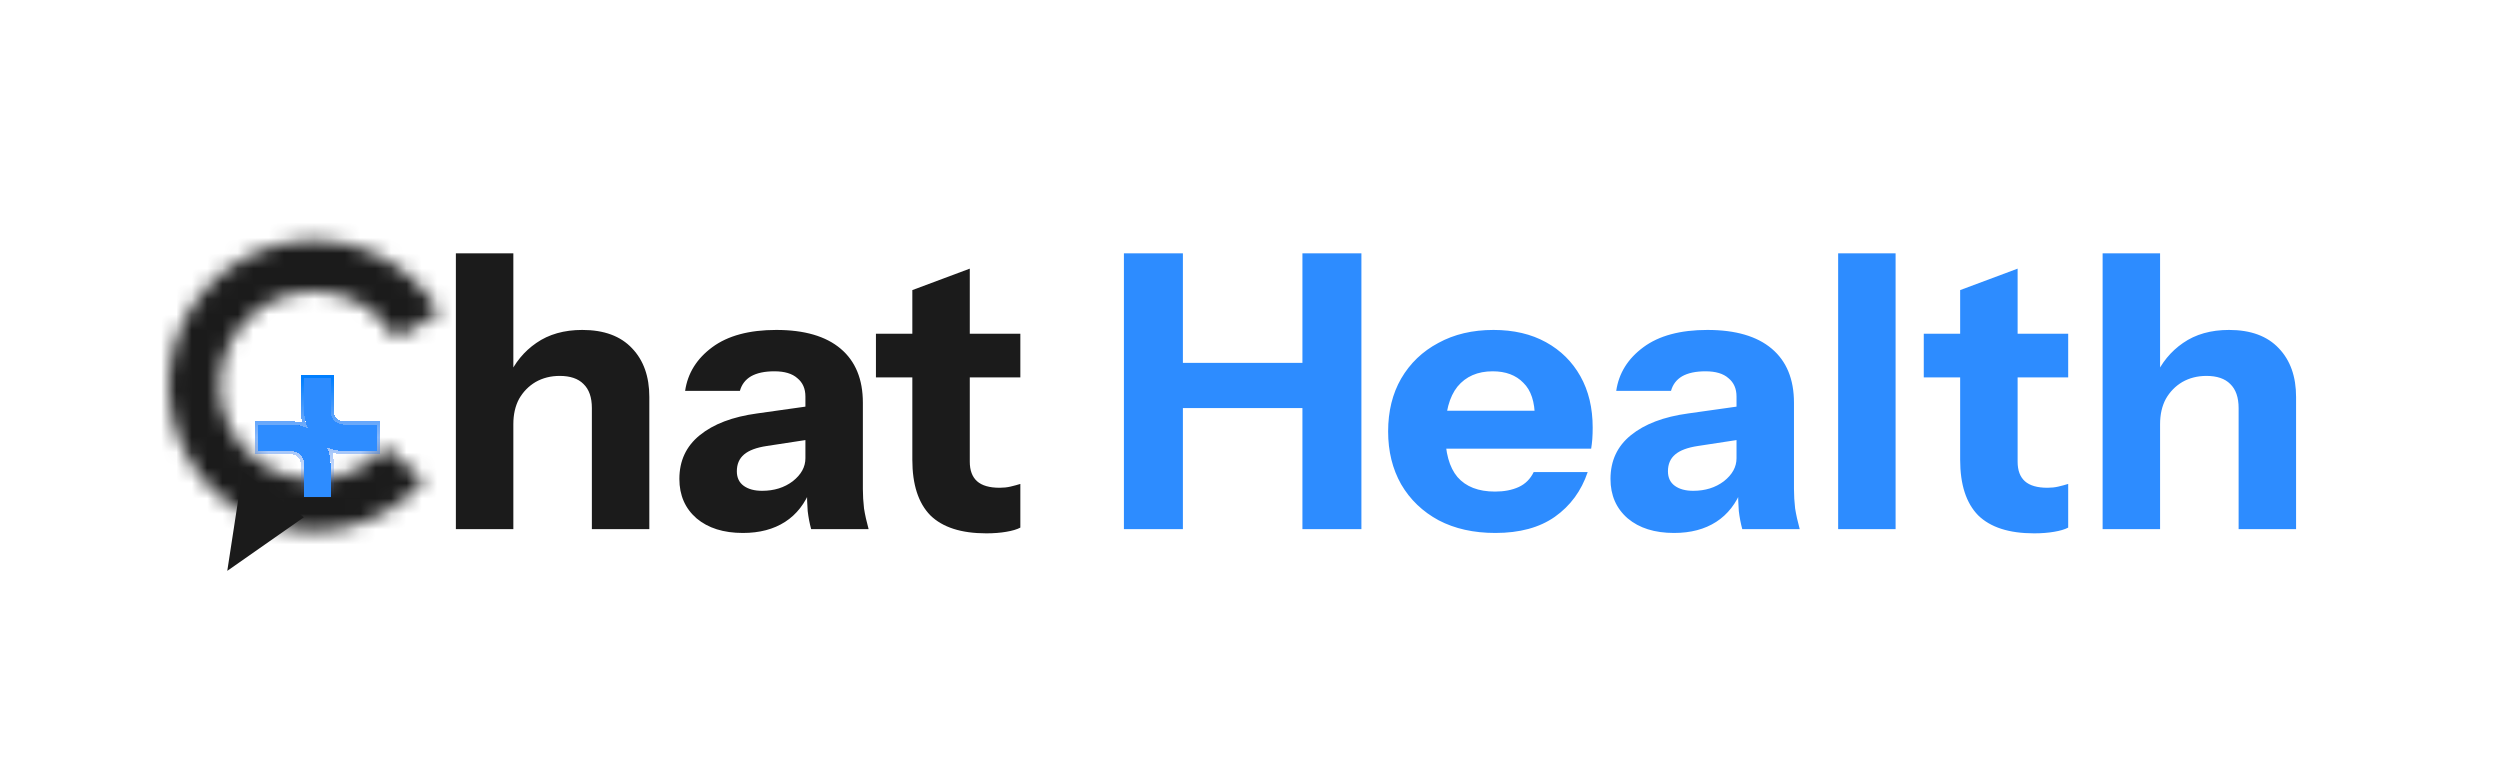 <svg width="163" height="51" viewBox="0 0 163 51" fill="none" xmlns="http://www.w3.org/2000/svg">
<path d="M29.723 34.499V16.516H33.47V34.499H29.723ZM38.59 34.499V26.607C38.59 25.907 38.407 25.383 38.04 25.033C37.691 24.683 37.174 24.509 36.492 24.509C35.909 24.509 35.384 24.642 34.918 24.908C34.469 25.175 34.111 25.541 33.844 26.007C33.594 26.473 33.47 27.023 33.47 27.656L33.145 24.584C33.561 23.651 34.169 22.91 34.968 22.361C35.784 21.794 36.783 21.512 37.965 21.512C39.381 21.512 40.463 21.911 41.212 22.71C41.962 23.493 42.336 24.55 42.336 25.882V34.499H38.59ZM52.887 34.499C52.787 34.133 52.712 33.741 52.662 33.325C52.629 32.909 52.612 32.426 52.612 31.877H52.513V25.857C52.513 25.341 52.338 24.942 51.988 24.658C51.655 24.359 51.155 24.209 50.489 24.209C49.857 24.209 49.349 24.317 48.966 24.534C48.6 24.75 48.358 25.066 48.242 25.483H44.67C44.837 24.334 45.428 23.385 46.443 22.635C47.459 21.886 48.849 21.512 50.614 21.512C52.446 21.512 53.844 21.919 54.81 22.735C55.776 23.551 56.259 24.725 56.259 26.257V31.877C56.259 32.293 56.284 32.717 56.334 33.15C56.4 33.567 56.5 34.016 56.633 34.499H52.887ZM48.441 34.749C47.176 34.749 46.169 34.432 45.419 33.8C44.67 33.15 44.295 32.293 44.295 31.227C44.295 30.045 44.737 29.096 45.619 28.38C46.518 27.647 47.767 27.173 49.365 26.956L53.087 26.432V28.605L49.99 29.079C49.324 29.179 48.833 29.362 48.516 29.629C48.2 29.895 48.042 30.261 48.042 30.728C48.042 31.144 48.192 31.46 48.491 31.677C48.791 31.893 49.191 32.001 49.69 32.001C50.473 32.001 51.139 31.793 51.688 31.377C52.238 30.944 52.513 30.445 52.513 29.878L52.862 31.877C52.496 32.826 51.938 33.542 51.189 34.025C50.44 34.507 49.524 34.749 48.441 34.749ZM64.305 34.774C62.673 34.774 61.457 34.383 60.658 33.6C59.875 32.801 59.484 31.593 59.484 29.978V18.914L63.23 17.515V30.103C63.23 30.669 63.389 31.094 63.705 31.377C64.021 31.66 64.513 31.802 65.179 31.802C65.428 31.802 65.662 31.777 65.878 31.727C66.094 31.677 66.311 31.618 66.527 31.552V34.399C66.311 34.516 66.003 34.607 65.603 34.674C65.22 34.74 64.787 34.774 64.305 34.774ZM57.111 24.608V21.761H66.527V24.608H57.111Z" fill="#1B1B1B"/>
<path d="M73.279 34.499V16.516H77.125V34.499H73.279ZM84.918 34.499V16.516H88.764V34.499H84.918ZM75.077 23.659H86.666V26.607H75.077V23.659ZM97.499 34.749C96.084 34.749 94.852 34.474 93.803 33.925C92.754 33.358 91.938 32.576 91.355 31.577C90.789 30.578 90.506 29.429 90.506 28.13C90.506 26.815 90.789 25.666 91.355 24.683C91.938 23.684 92.745 22.91 93.778 22.361C94.81 21.794 96.009 21.512 97.374 21.512C98.69 21.512 99.83 21.778 100.796 22.311C101.762 22.843 102.511 23.584 103.044 24.534C103.577 25.483 103.843 26.598 103.843 27.88C103.843 28.147 103.835 28.396 103.818 28.63C103.801 28.846 103.776 29.054 103.743 29.254H92.704V26.781H100.721L100.072 27.231C100.072 26.199 99.822 25.441 99.322 24.958C98.84 24.459 98.173 24.209 97.324 24.209C96.342 24.209 95.576 24.542 95.026 25.208C94.494 25.874 94.227 26.873 94.227 28.205C94.227 29.504 94.494 30.47 95.026 31.102C95.576 31.735 96.392 32.051 97.474 32.051C98.073 32.051 98.59 31.951 99.023 31.752C99.456 31.552 99.78 31.227 99.997 30.778H103.518C103.102 32.01 102.386 32.984 101.37 33.7C100.371 34.399 99.081 34.749 97.499 34.749ZM113.596 34.499C113.496 34.133 113.421 33.741 113.371 33.325C113.337 32.909 113.321 32.426 113.321 31.877H113.221V25.857C113.221 25.341 113.046 24.942 112.696 24.658C112.363 24.359 111.864 24.209 111.198 24.209C110.565 24.209 110.057 24.317 109.674 24.534C109.308 24.75 109.067 25.066 108.95 25.483H105.378C105.545 24.334 106.136 23.385 107.152 22.635C108.167 21.886 109.558 21.512 111.323 21.512C113.154 21.512 114.553 21.919 115.519 22.735C116.484 23.551 116.967 24.725 116.967 26.257V31.877C116.967 32.293 116.992 32.717 117.042 33.15C117.109 33.567 117.209 34.016 117.342 34.499H113.596ZM109.15 34.749C107.884 34.749 106.877 34.432 106.128 33.8C105.378 33.15 105.004 32.293 105.004 31.227C105.004 30.045 105.445 29.096 106.328 28.38C107.227 27.647 108.475 27.173 110.074 26.956L113.795 26.432V28.605L110.698 29.079C110.032 29.179 109.541 29.362 109.225 29.629C108.908 29.895 108.75 30.261 108.75 30.728C108.75 31.144 108.9 31.46 109.2 31.677C109.499 31.893 109.899 32.001 110.399 32.001C111.181 32.001 111.847 31.793 112.397 31.377C112.946 30.944 113.221 30.445 113.221 29.878L113.571 31.877C113.204 32.826 112.646 33.542 111.897 34.025C111.148 34.507 110.232 34.749 109.15 34.749ZM119.847 34.499V16.516H123.593V34.499H119.847ZM132.623 34.774C130.991 34.774 129.776 34.383 128.976 33.6C128.194 32.801 127.802 31.593 127.802 29.978V18.914L131.549 17.515V30.103C131.549 30.669 131.707 31.094 132.023 31.377C132.34 31.66 132.831 31.802 133.497 31.802C133.747 31.802 133.98 31.777 134.196 31.727C134.413 31.677 134.629 31.618 134.846 31.552V34.399C134.629 34.516 134.321 34.607 133.922 34.674C133.539 34.74 133.106 34.774 132.623 34.774ZM125.43 24.608V21.761H134.846V24.608H125.43ZM137.091 34.499V16.516H140.837V34.499H137.091ZM145.958 34.499V26.607C145.958 25.907 145.774 25.383 145.408 25.033C145.058 24.683 144.542 24.509 143.86 24.509C143.277 24.509 142.752 24.642 142.286 24.908C141.836 25.175 141.478 25.541 141.212 26.007C140.962 26.473 140.837 27.023 140.837 27.656L140.513 24.584C140.929 23.651 141.537 22.91 142.336 22.361C143.152 21.794 144.151 21.512 145.333 21.512C146.748 21.512 147.831 21.911 148.58 22.71C149.329 23.493 149.704 24.55 149.704 25.882V34.499H145.958Z" fill="#2D8CFF"/>
<path d="M14.818 37.221L15.818 30.722L19.818 33.721L14.818 37.221Z" fill="#1B1B1B"/>
<mask id="path-3-inside-1_510_1076" fill="white">
<path d="M27.655 31.319C26.344 32.842 24.584 33.909 22.627 34.366C20.671 34.823 18.62 34.645 16.77 33.86C14.921 33.075 13.369 31.722 12.339 29.997C11.309 28.271 10.855 26.264 11.041 24.263C11.227 22.263 12.044 20.373 13.374 18.867C14.704 17.362 16.479 16.318 18.441 15.887C20.404 15.456 22.452 15.66 24.291 16.47C26.13 17.279 27.664 18.652 28.671 20.391L25.776 22.068C25.125 20.944 24.132 20.055 22.943 19.532C21.754 19.008 20.428 18.876 19.159 19.155C17.89 19.434 16.742 20.109 15.882 21.083C15.021 22.057 14.492 23.279 14.372 24.573C14.252 25.867 14.546 27.166 15.212 28.282C15.878 29.397 16.882 30.273 18.078 30.78C19.274 31.288 20.601 31.403 21.867 31.108C23.132 30.812 24.271 30.122 25.119 29.137L27.655 31.319Z"/>
</mask>
<path d="M27.655 31.319C26.344 32.842 24.584 33.909 22.627 34.366C20.671 34.823 18.62 34.645 16.77 33.86C14.921 33.075 13.369 31.722 12.339 29.997C11.309 28.271 10.855 26.264 11.041 24.263C11.227 22.263 12.044 20.373 13.374 18.867C14.704 17.362 16.479 16.318 18.441 15.887C20.404 15.456 22.452 15.66 24.291 16.47C26.13 17.279 27.664 18.652 28.671 20.391L25.776 22.068C25.125 20.944 24.132 20.055 22.943 19.532C21.754 19.008 20.428 18.876 19.159 19.155C17.89 19.434 16.742 20.109 15.882 21.083C15.021 22.057 14.492 23.279 14.372 24.573C14.252 25.867 14.546 27.166 15.212 28.282C15.878 29.397 16.882 30.273 18.078 30.78C19.274 31.288 20.601 31.403 21.867 31.108C23.132 30.812 24.271 30.122 25.119 29.137L27.655 31.319Z" stroke="#1B1B1B" stroke-width="5.167" mask="url(#path-3-inside-1_510_1076)"/>
<g filter="url(#filter0_d_510_1076)">
<path d="M24.57 24.235H22.416C21.941 24.235 21.555 23.85 21.555 23.374L21.555 21.221H19.833V23.374C19.833 23.773 19.923 24.15 20.084 24.486C19.747 24.326 19.37 24.235 18.971 24.235H16.818V25.958H18.971C19.447 25.958 19.833 26.344 19.833 26.819V28.972H21.555V26.819C21.555 26.421 21.465 26.044 21.304 25.707C21.641 25.868 22.018 25.958 22.416 25.958H24.57V24.235Z" fill="#2D8CFF" shape-rendering="crispEdges"/>
<path d="M21.663 21.114V23.375C21.663 23.791 22 24.127 22.416 24.127H24.677V26.066H22.416C22.096 26.066 21.788 26.009 21.503 25.906C21.606 26.191 21.663 26.498 21.663 26.819V29.08H19.725V26.819C19.724 26.403 19.388 26.066 18.972 26.066H16.711V24.127H18.972C19.292 24.128 19.599 24.184 19.884 24.287C19.781 24.002 19.725 23.695 19.725 23.375V21.114H21.663Z" stroke="url(#paint0_linear_510_1076)" stroke-width="0.215" shape-rendering="crispEdges"/>
</g>
<defs>
<filter id="filter0_d_510_1076" x="9.714" y="17.561" width="21.962" height="21.962" filterUnits="userSpaceOnUse" color-interpolation-filters="sRGB">
<feFlood flood-opacity="0" result="BackgroundImageFix"/>
<feColorMatrix in="SourceAlpha" type="matrix" values="0 0 0 0 0 0 0 0 0 0 0 0 0 0 0 0 0 0 127 0" result="hardAlpha"/>
<feOffset dy="3.445"/>
<feGaussianBlur stdDeviation="3.445"/>
<feComposite in2="hardAlpha" operator="out"/>
<feColorMatrix type="matrix" values="0 0 0 0 0.145 0 0 0 0 0.388 0 0 0 0 0.922 0 0 0 0.24 0"/>
<feBlend mode="normal" in2="BackgroundImageFix" result="effect1_dropShadow_510_1076"/>
<feBlend mode="normal" in="SourceGraphic" in2="effect1_dropShadow_510_1076" result="shape"/>
</filter>
<linearGradient id="paint0_linear_510_1076" x1="20.694" y1="21.221" x2="20.694" y2="28.972" gradientUnits="userSpaceOnUse">
<stop stop-color="#007FFF"/>
<stop offset="1" stop-color="#2563EB" stop-opacity="0"/>
</linearGradient>
</defs>
</svg>
